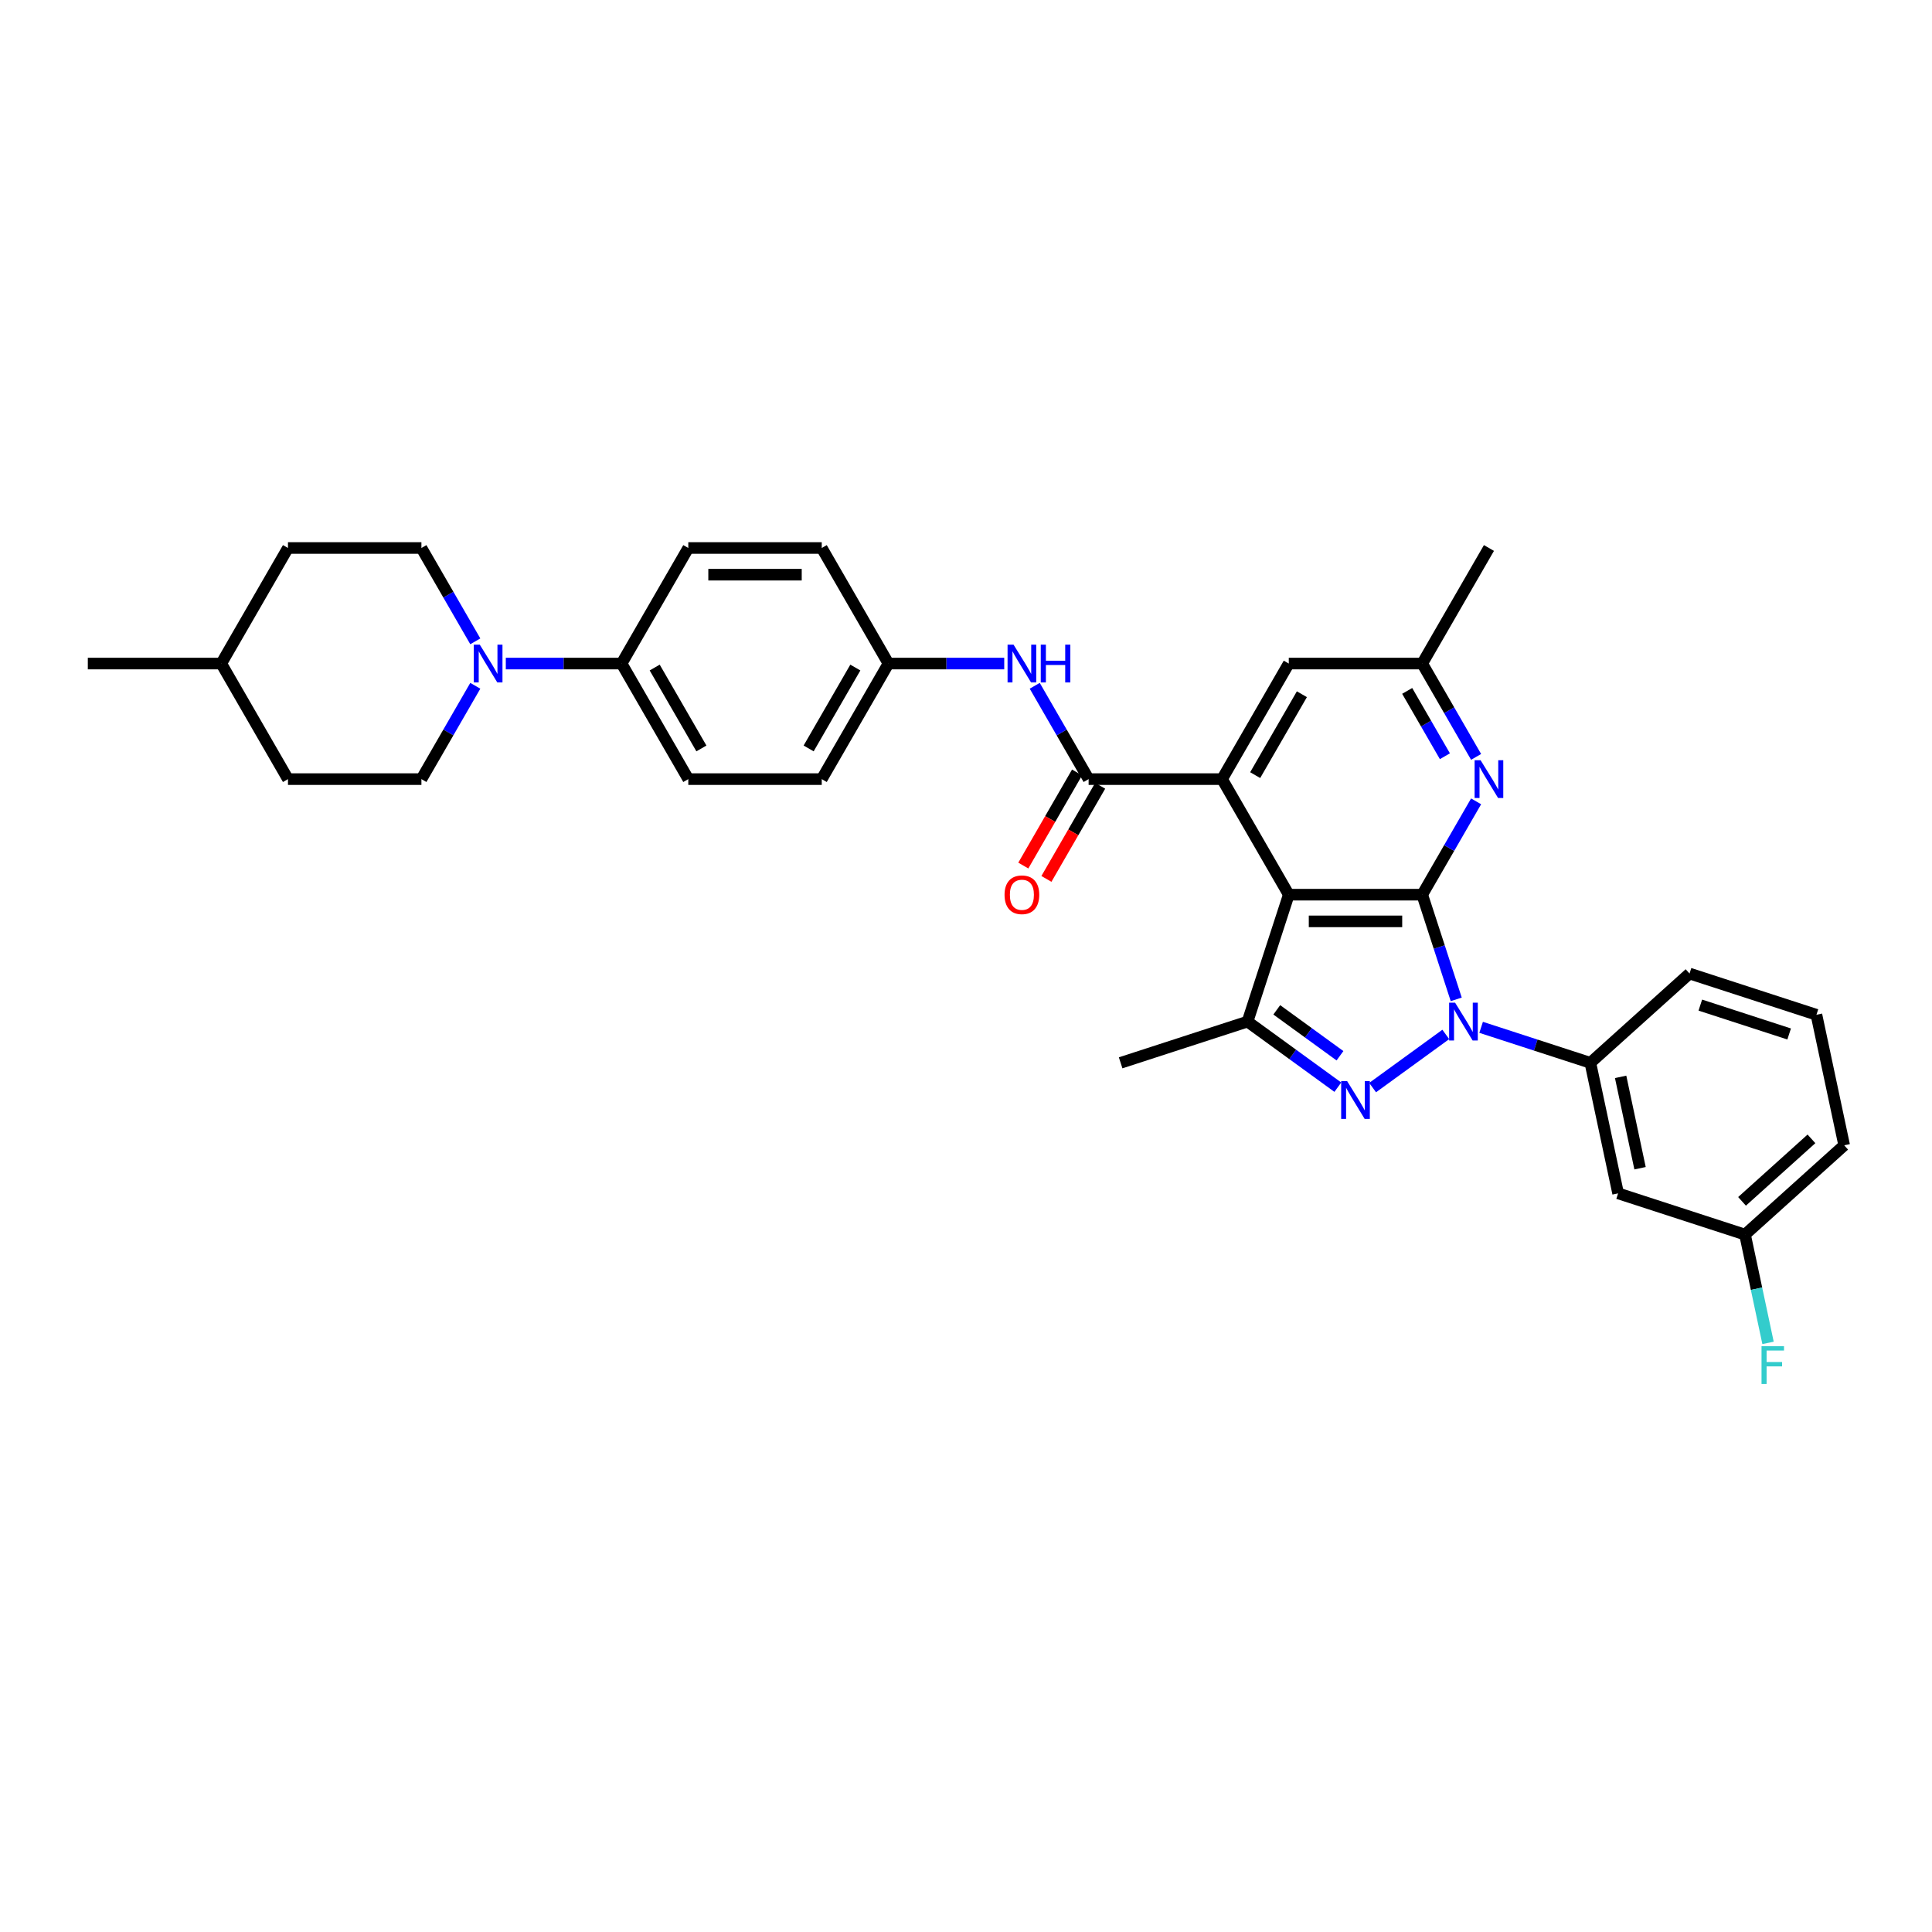 <?xml version='1.0' encoding='iso-8859-1'?>
<svg version='1.1' baseProfile='full'
              xmlns='http://www.w3.org/2000/svg'
                      xmlns:rdkit='http://www.rdkit.org/xml'
                      xmlns:xlink='http://www.w3.org/1999/xlink'
                  xml:space='preserve'
width='1000px' height='1000px' viewBox='0 0 1000 1000'>
<!-- END OF HEADER -->
<rect style='opacity:1.0;fill:#FFFFFF;stroke:none' width='1000' height='1000' x='0' y='0'> </rect>
<path class='bond-0' d='M 753.743,517.267 L 744.941,490.177' style='fill:none;fill-rule:evenodd;stroke:#0000FF;stroke-width:6px;stroke-linecap:butt;stroke-linejoin:miter;stroke-opacity:1' />
<path class='bond-0' d='M 744.941,490.177 L 736.138,463.086' style='fill:none;fill-rule:evenodd;stroke:#000000;stroke-width:6px;stroke-linecap:butt;stroke-linejoin:miter;stroke-opacity:1' />
<path class='bond-2' d='M 748.337,535.418 L 710.466,562.933' style='fill:none;fill-rule:evenodd;stroke:#0000FF;stroke-width:6px;stroke-linecap:butt;stroke-linejoin:miter;stroke-opacity:1' />
<path class='bond-7' d='M 766.626,531.745 L 794.898,540.931' style='fill:none;fill-rule:evenodd;stroke:#0000FF;stroke-width:6px;stroke-linecap:butt;stroke-linejoin:miter;stroke-opacity:1' />
<path class='bond-7' d='M 794.898,540.931 L 823.17,550.117' style='fill:none;fill-rule:evenodd;stroke:#000000;stroke-width:6px;stroke-linecap:butt;stroke-linejoin:miter;stroke-opacity:1' />
<path class='bond-1' d='M 736.138,463.086 L 667.07,463.086' style='fill:none;fill-rule:evenodd;stroke:#000000;stroke-width:6px;stroke-linecap:butt;stroke-linejoin:miter;stroke-opacity:1' />
<path class='bond-1' d='M 725.778,476.9 L 677.43,476.9' style='fill:none;fill-rule:evenodd;stroke:#000000;stroke-width:6px;stroke-linecap:butt;stroke-linejoin:miter;stroke-opacity:1' />
<path class='bond-6' d='M 736.138,463.086 L 750.084,438.932' style='fill:none;fill-rule:evenodd;stroke:#000000;stroke-width:6px;stroke-linecap:butt;stroke-linejoin:miter;stroke-opacity:1' />
<path class='bond-6' d='M 750.084,438.932 L 764.029,414.778' style='fill:none;fill-rule:evenodd;stroke:#0000FF;stroke-width:6px;stroke-linecap:butt;stroke-linejoin:miter;stroke-opacity:1' />
<path class='bond-3' d='M 667.07,463.086 L 632.536,403.271' style='fill:none;fill-rule:evenodd;stroke:#000000;stroke-width:6px;stroke-linecap:butt;stroke-linejoin:miter;stroke-opacity:1' />
<path class='bond-33' d='M 667.07,463.086 L 645.727,528.774' style='fill:none;fill-rule:evenodd;stroke:#000000;stroke-width:6px;stroke-linecap:butt;stroke-linejoin:miter;stroke-opacity:1' />
<path class='bond-4' d='M 692.46,562.727 L 669.093,545.751' style='fill:none;fill-rule:evenodd;stroke:#0000FF;stroke-width:6px;stroke-linecap:butt;stroke-linejoin:miter;stroke-opacity:1' />
<path class='bond-4' d='M 669.093,545.751 L 645.727,528.774' style='fill:none;fill-rule:evenodd;stroke:#000000;stroke-width:6px;stroke-linecap:butt;stroke-linejoin:miter;stroke-opacity:1' />
<path class='bond-4' d='M 693.569,546.459 L 677.213,534.575' style='fill:none;fill-rule:evenodd;stroke:#0000FF;stroke-width:6px;stroke-linecap:butt;stroke-linejoin:miter;stroke-opacity:1' />
<path class='bond-4' d='M 677.213,534.575 L 660.856,522.692' style='fill:none;fill-rule:evenodd;stroke:#000000;stroke-width:6px;stroke-linecap:butt;stroke-linejoin:miter;stroke-opacity:1' />
<path class='bond-5' d='M 632.536,403.271 L 563.467,403.271' style='fill:none;fill-rule:evenodd;stroke:#000000;stroke-width:6px;stroke-linecap:butt;stroke-linejoin:miter;stroke-opacity:1' />
<path class='bond-35' d='M 632.536,403.271 L 667.07,343.456' style='fill:none;fill-rule:evenodd;stroke:#000000;stroke-width:6px;stroke-linecap:butt;stroke-linejoin:miter;stroke-opacity:1' />
<path class='bond-35' d='M 649.679,401.206 L 673.853,359.335' style='fill:none;fill-rule:evenodd;stroke:#000000;stroke-width:6px;stroke-linecap:butt;stroke-linejoin:miter;stroke-opacity:1' />
<path class='bond-21' d='M 645.727,528.774 L 580.039,550.117' style='fill:none;fill-rule:evenodd;stroke:#000000;stroke-width:6px;stroke-linecap:butt;stroke-linejoin:miter;stroke-opacity:1' />
<path class='bond-9' d='M 563.467,403.271 L 549.522,379.117' style='fill:none;fill-rule:evenodd;stroke:#000000;stroke-width:6px;stroke-linecap:butt;stroke-linejoin:miter;stroke-opacity:1' />
<path class='bond-9' d='M 549.522,379.117 L 535.577,354.963' style='fill:none;fill-rule:evenodd;stroke:#0000FF;stroke-width:6px;stroke-linecap:butt;stroke-linejoin:miter;stroke-opacity:1' />
<path class='bond-14' d='M 557.486,399.818 L 543.572,423.917' style='fill:none;fill-rule:evenodd;stroke:#000000;stroke-width:6px;stroke-linecap:butt;stroke-linejoin:miter;stroke-opacity:1' />
<path class='bond-14' d='M 543.572,423.917 L 529.659,448.015' style='fill:none;fill-rule:evenodd;stroke:#FF0000;stroke-width:6px;stroke-linecap:butt;stroke-linejoin:miter;stroke-opacity:1' />
<path class='bond-14' d='M 569.449,406.725 L 555.535,430.823' style='fill:none;fill-rule:evenodd;stroke:#000000;stroke-width:6px;stroke-linecap:butt;stroke-linejoin:miter;stroke-opacity:1' />
<path class='bond-14' d='M 555.535,430.823 L 541.622,454.922' style='fill:none;fill-rule:evenodd;stroke:#FF0000;stroke-width:6px;stroke-linecap:butt;stroke-linejoin:miter;stroke-opacity:1' />
<path class='bond-13' d='M 764.029,391.764 L 750.084,367.61' style='fill:none;fill-rule:evenodd;stroke:#0000FF;stroke-width:6px;stroke-linecap:butt;stroke-linejoin:miter;stroke-opacity:1' />
<path class='bond-13' d='M 750.084,367.61 L 736.138,343.456' style='fill:none;fill-rule:evenodd;stroke:#000000;stroke-width:6px;stroke-linecap:butt;stroke-linejoin:miter;stroke-opacity:1' />
<path class='bond-13' d='M 747.882,391.425 L 738.121,374.517' style='fill:none;fill-rule:evenodd;stroke:#0000FF;stroke-width:6px;stroke-linecap:butt;stroke-linejoin:miter;stroke-opacity:1' />
<path class='bond-13' d='M 738.121,374.517 L 728.359,357.609' style='fill:none;fill-rule:evenodd;stroke:#000000;stroke-width:6px;stroke-linecap:butt;stroke-linejoin:miter;stroke-opacity:1' />
<path class='bond-10' d='M 823.17,550.117 L 837.53,617.676' style='fill:none;fill-rule:evenodd;stroke:#000000;stroke-width:6px;stroke-linecap:butt;stroke-linejoin:miter;stroke-opacity:1' />
<path class='bond-10' d='M 838.835,557.379 L 848.888,604.67' style='fill:none;fill-rule:evenodd;stroke:#000000;stroke-width:6px;stroke-linecap:butt;stroke-linejoin:miter;stroke-opacity:1' />
<path class='bond-27' d='M 823.17,550.117 L 874.497,503.902' style='fill:none;fill-rule:evenodd;stroke:#000000;stroke-width:6px;stroke-linecap:butt;stroke-linejoin:miter;stroke-opacity:1' />
<path class='bond-8' d='M 261.804,343.456 L 291.766,343.456' style='fill:none;fill-rule:evenodd;stroke:#0000FF;stroke-width:6px;stroke-linecap:butt;stroke-linejoin:miter;stroke-opacity:1' />
<path class='bond-8' d='M 291.766,343.456 L 321.728,343.456' style='fill:none;fill-rule:evenodd;stroke:#000000;stroke-width:6px;stroke-linecap:butt;stroke-linejoin:miter;stroke-opacity:1' />
<path class='bond-15' d='M 246.016,331.949 L 232.071,307.795' style='fill:none;fill-rule:evenodd;stroke:#0000FF;stroke-width:6px;stroke-linecap:butt;stroke-linejoin:miter;stroke-opacity:1' />
<path class='bond-15' d='M 232.071,307.795 L 218.125,283.641' style='fill:none;fill-rule:evenodd;stroke:#000000;stroke-width:6px;stroke-linecap:butt;stroke-linejoin:miter;stroke-opacity:1' />
<path class='bond-16' d='M 246.016,354.963 L 232.071,379.117' style='fill:none;fill-rule:evenodd;stroke:#0000FF;stroke-width:6px;stroke-linecap:butt;stroke-linejoin:miter;stroke-opacity:1' />
<path class='bond-16' d='M 232.071,379.117 L 218.125,403.271' style='fill:none;fill-rule:evenodd;stroke:#000000;stroke-width:6px;stroke-linecap:butt;stroke-linejoin:miter;stroke-opacity:1' />
<path class='bond-17' d='M 519.789,343.456 L 489.827,343.456' style='fill:none;fill-rule:evenodd;stroke:#0000FF;stroke-width:6px;stroke-linecap:butt;stroke-linejoin:miter;stroke-opacity:1' />
<path class='bond-17' d='M 489.827,343.456 L 459.865,343.456' style='fill:none;fill-rule:evenodd;stroke:#000000;stroke-width:6px;stroke-linecap:butt;stroke-linejoin:miter;stroke-opacity:1' />
<path class='bond-20' d='M 837.53,617.676 L 903.218,639.02' style='fill:none;fill-rule:evenodd;stroke:#000000;stroke-width:6px;stroke-linecap:butt;stroke-linejoin:miter;stroke-opacity:1' />
<path class='bond-11' d='M 667.07,343.456 L 736.138,343.456' style='fill:none;fill-rule:evenodd;stroke:#000000;stroke-width:6px;stroke-linecap:butt;stroke-linejoin:miter;stroke-opacity:1' />
<path class='bond-12' d='M 321.728,343.456 L 356.262,403.271' style='fill:none;fill-rule:evenodd;stroke:#000000;stroke-width:6px;stroke-linecap:butt;stroke-linejoin:miter;stroke-opacity:1' />
<path class='bond-12' d='M 338.871,345.522 L 363.045,387.392' style='fill:none;fill-rule:evenodd;stroke:#000000;stroke-width:6px;stroke-linecap:butt;stroke-linejoin:miter;stroke-opacity:1' />
<path class='bond-36' d='M 321.728,343.456 L 356.262,283.641' style='fill:none;fill-rule:evenodd;stroke:#000000;stroke-width:6px;stroke-linecap:butt;stroke-linejoin:miter;stroke-opacity:1' />
<path class='bond-30' d='M 736.138,343.456 L 770.673,283.641' style='fill:none;fill-rule:evenodd;stroke:#000000;stroke-width:6px;stroke-linecap:butt;stroke-linejoin:miter;stroke-opacity:1' />
<path class='bond-25' d='M 218.125,283.641 L 149.057,283.641' style='fill:none;fill-rule:evenodd;stroke:#000000;stroke-width:6px;stroke-linecap:butt;stroke-linejoin:miter;stroke-opacity:1' />
<path class='bond-24' d='M 218.125,403.271 L 149.057,403.271' style='fill:none;fill-rule:evenodd;stroke:#000000;stroke-width:6px;stroke-linecap:butt;stroke-linejoin:miter;stroke-opacity:1' />
<path class='bond-22' d='M 459.865,343.456 L 425.331,283.641' style='fill:none;fill-rule:evenodd;stroke:#000000;stroke-width:6px;stroke-linecap:butt;stroke-linejoin:miter;stroke-opacity:1' />
<path class='bond-23' d='M 459.865,343.456 L 425.331,403.271' style='fill:none;fill-rule:evenodd;stroke:#000000;stroke-width:6px;stroke-linecap:butt;stroke-linejoin:miter;stroke-opacity:1' />
<path class='bond-23' d='M 442.722,345.522 L 418.548,387.392' style='fill:none;fill-rule:evenodd;stroke:#000000;stroke-width:6px;stroke-linecap:butt;stroke-linejoin:miter;stroke-opacity:1' />
<path class='bond-18' d='M 356.262,283.641 L 425.331,283.641' style='fill:none;fill-rule:evenodd;stroke:#000000;stroke-width:6px;stroke-linecap:butt;stroke-linejoin:miter;stroke-opacity:1' />
<path class='bond-18' d='M 366.623,297.455 L 414.97,297.455' style='fill:none;fill-rule:evenodd;stroke:#000000;stroke-width:6px;stroke-linecap:butt;stroke-linejoin:miter;stroke-opacity:1' />
<path class='bond-19' d='M 356.262,403.271 L 425.331,403.271' style='fill:none;fill-rule:evenodd;stroke:#000000;stroke-width:6px;stroke-linecap:butt;stroke-linejoin:miter;stroke-opacity:1' />
<path class='bond-26' d='M 903.218,639.02 L 909.175,667.046' style='fill:none;fill-rule:evenodd;stroke:#000000;stroke-width:6px;stroke-linecap:butt;stroke-linejoin:miter;stroke-opacity:1' />
<path class='bond-26' d='M 909.175,667.046 L 915.132,695.072' style='fill:none;fill-rule:evenodd;stroke:#33CCCC;stroke-width:6px;stroke-linecap:butt;stroke-linejoin:miter;stroke-opacity:1' />
<path class='bond-34' d='M 903.218,639.02 L 954.545,592.804' style='fill:none;fill-rule:evenodd;stroke:#000000;stroke-width:6px;stroke-linecap:butt;stroke-linejoin:miter;stroke-opacity:1' />
<path class='bond-34' d='M 901.674,621.822 L 937.603,589.471' style='fill:none;fill-rule:evenodd;stroke:#000000;stroke-width:6px;stroke-linecap:butt;stroke-linejoin:miter;stroke-opacity:1' />
<path class='bond-28' d='M 149.057,403.271 L 114.523,343.456' style='fill:none;fill-rule:evenodd;stroke:#000000;stroke-width:6px;stroke-linecap:butt;stroke-linejoin:miter;stroke-opacity:1' />
<path class='bond-37' d='M 149.057,283.641 L 114.523,343.456' style='fill:none;fill-rule:evenodd;stroke:#000000;stroke-width:6px;stroke-linecap:butt;stroke-linejoin:miter;stroke-opacity:1' />
<path class='bond-29' d='M 874.497,503.902 L 940.185,525.245' style='fill:none;fill-rule:evenodd;stroke:#000000;stroke-width:6px;stroke-linecap:butt;stroke-linejoin:miter;stroke-opacity:1' />
<path class='bond-29' d='M 880.082,520.241 L 926.063,535.181' style='fill:none;fill-rule:evenodd;stroke:#000000;stroke-width:6px;stroke-linecap:butt;stroke-linejoin:miter;stroke-opacity:1' />
<path class='bond-32' d='M 114.523,343.456 L 45.455,343.456' style='fill:none;fill-rule:evenodd;stroke:#000000;stroke-width:6px;stroke-linecap:butt;stroke-linejoin:miter;stroke-opacity:1' />
<path class='bond-31' d='M 940.185,525.245 L 954.545,592.804' style='fill:none;fill-rule:evenodd;stroke:#000000;stroke-width:6px;stroke-linecap:butt;stroke-linejoin:miter;stroke-opacity:1' />
<path  class='atom-0' d='M 753.158 518.994
L 759.568 529.354
Q 760.203 530.376, 761.225 532.227
Q 762.247 534.078, 762.303 534.189
L 762.303 518.994
L 764.9 518.994
L 764.9 538.554
L 762.22 538.554
L 755.341 527.227
Q 754.539 525.901, 753.683 524.381
Q 752.854 522.862, 752.605 522.392
L 752.605 538.554
L 750.064 538.554
L 750.064 518.994
L 753.158 518.994
' fill='#0000FF'/>
<path  class='atom-3' d='M 697.28 559.591
L 703.69 569.952
Q 704.325 570.974, 705.348 572.825
Q 706.37 574.676, 706.425 574.786
L 706.425 559.591
L 709.022 559.591
L 709.022 579.151
L 706.342 579.151
L 699.463 567.824
Q 698.662 566.498, 697.805 564.979
Q 696.977 563.459, 696.728 562.989
L 696.728 579.151
L 694.186 579.151
L 694.186 559.591
L 697.28 559.591
' fill='#0000FF'/>
<path  class='atom-7' d='M 766.349 393.491
L 772.758 403.851
Q 773.394 404.873, 774.416 406.725
Q 775.438 408.576, 775.494 408.686
L 775.494 393.491
L 778.09 393.491
L 778.09 413.051
L 775.411 413.051
L 768.531 401.724
Q 767.73 400.398, 766.874 398.878
Q 766.045 397.359, 765.796 396.889
L 765.796 413.051
L 763.255 413.051
L 763.255 393.491
L 766.349 393.491
' fill='#0000FF'/>
<path  class='atom-9' d='M 248.336 333.676
L 254.746 344.036
Q 255.381 345.059, 256.403 346.91
Q 257.425 348.761, 257.481 348.871
L 257.481 333.676
L 260.078 333.676
L 260.078 353.236
L 257.398 353.236
L 250.519 341.909
Q 249.717 340.583, 248.861 339.063
Q 248.032 337.544, 247.783 337.074
L 247.783 353.236
L 245.242 353.236
L 245.242 333.676
L 248.336 333.676
' fill='#0000FF'/>
<path  class='atom-10' d='M 524.61 333.676
L 531.019 344.036
Q 531.655 345.059, 532.677 346.91
Q 533.699 348.761, 533.754 348.871
L 533.754 333.676
L 536.351 333.676
L 536.351 353.236
L 533.671 353.236
L 526.792 341.909
Q 525.991 340.583, 525.134 339.063
Q 524.306 337.544, 524.057 337.074
L 524.057 353.236
L 521.515 353.236
L 521.515 333.676
L 524.61 333.676
' fill='#0000FF'/>
<path  class='atom-10' d='M 538.699 333.676
L 541.352 333.676
L 541.352 341.992
L 551.353 341.992
L 551.353 333.676
L 554.005 333.676
L 554.005 353.236
L 551.353 353.236
L 551.353 344.202
L 541.352 344.202
L 541.352 353.236
L 538.699 353.236
L 538.699 333.676
' fill='#0000FF'/>
<path  class='atom-15' d='M 519.954 463.141
Q 519.954 458.445, 522.275 455.82
Q 524.596 453.195, 528.933 453.195
Q 533.271 453.195, 535.591 455.82
Q 537.912 458.445, 537.912 463.141
Q 537.912 467.893, 535.564 470.601
Q 533.215 473.281, 528.933 473.281
Q 524.623 473.281, 522.275 470.601
Q 519.954 467.921, 519.954 463.141
M 528.933 471.07
Q 531.917 471.07, 533.519 469.081
Q 535.149 467.064, 535.149 463.141
Q 535.149 459.301, 533.519 457.367
Q 531.917 455.406, 528.933 455.406
Q 525.949 455.406, 524.319 457.34
Q 522.717 459.274, 522.717 463.141
Q 522.717 467.092, 524.319 469.081
Q 525.949 471.07, 528.933 471.07
' fill='#FF0000'/>
<path  class='atom-27' d='M 911.762 696.799
L 923.393 696.799
L 923.393 699.036
L 914.387 699.036
L 914.387 704.976
L 922.399 704.976
L 922.399 707.242
L 914.387 707.242
L 914.387 716.359
L 911.762 716.359
L 911.762 696.799
' fill='#33CCCC'/>
</svg>
